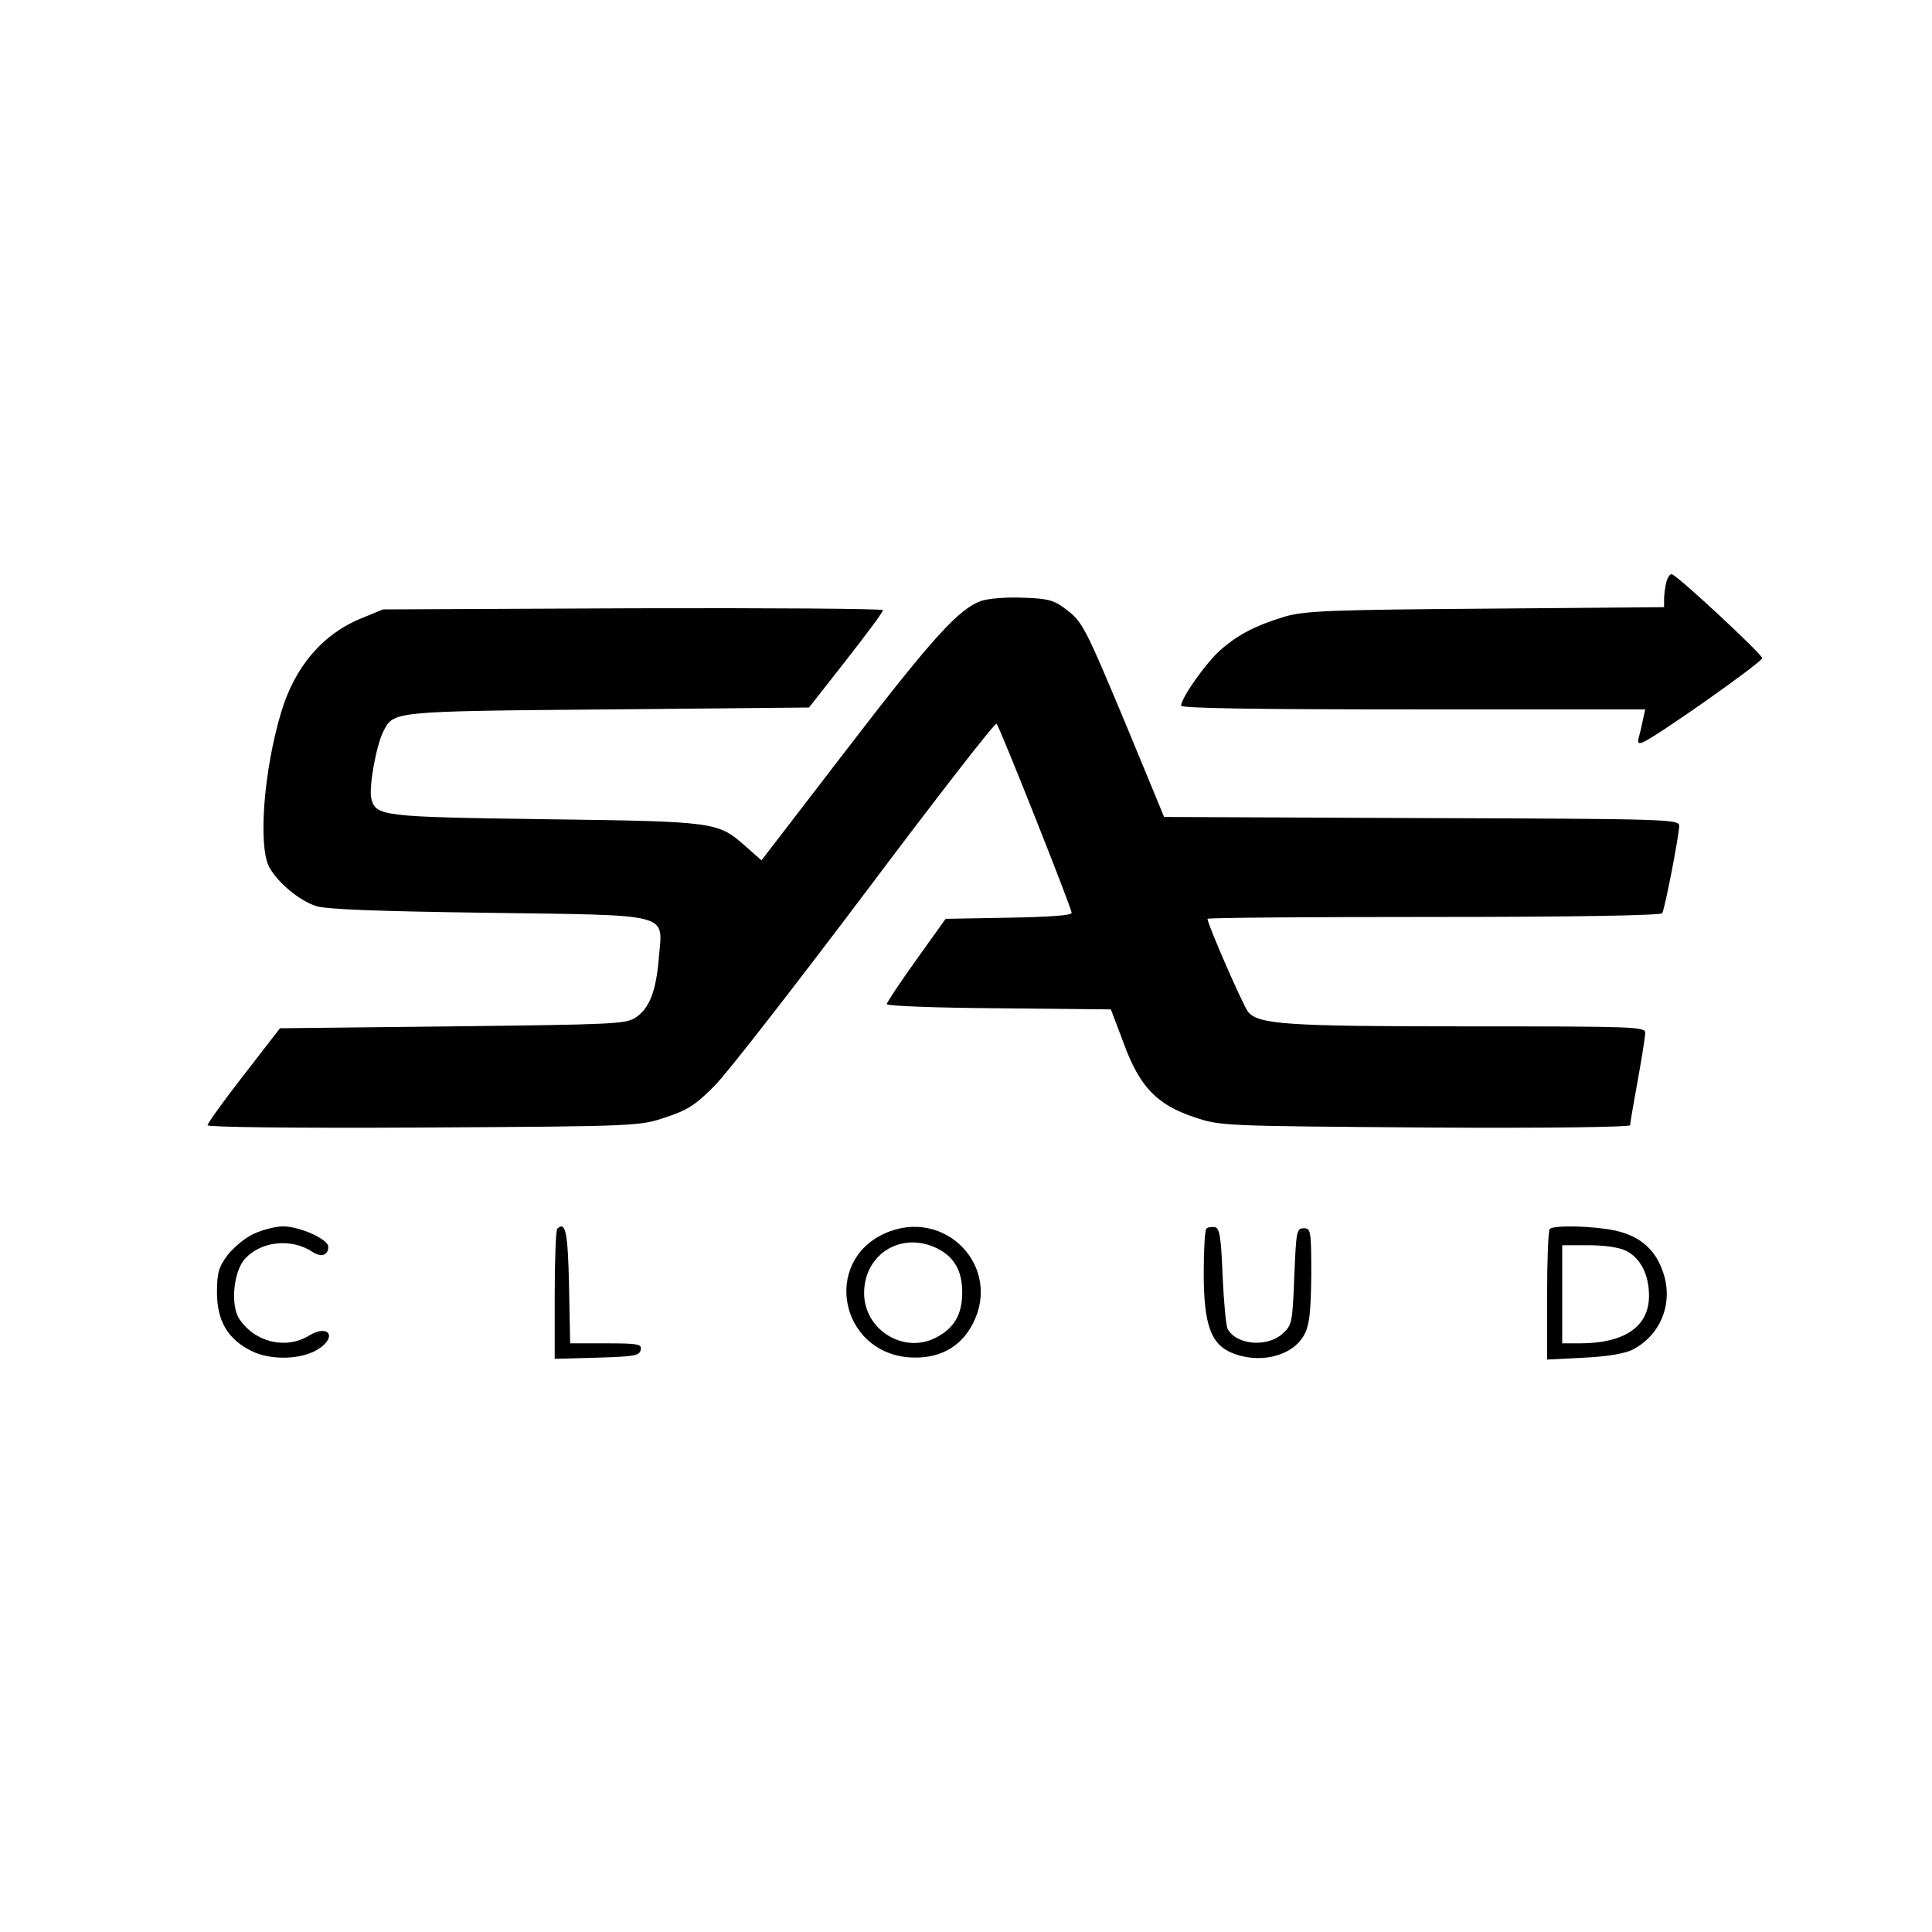 <?xml version="1.0" standalone="no"?>
<!DOCTYPE svg PUBLIC "-//W3C//DTD SVG 20010904//EN"
 "http://www.w3.org/TR/2001/REC-SVG-20010904/DTD/svg10.dtd">
<svg version="1.0" xmlns="http://www.w3.org/2000/svg"
 width="512pt" height="512pt" viewBox="0 0 512 512"
 preserveAspectRatio="xMidYMid meet">
<g transform="translate(0,512) scale(0.1,-0.1)"
fill="#000000" stroke="none">
<path d="M4416 3578 c-3 -13 -6 -33 -6 -45 l0 -22 -472 -4 c-415 -3 -480 -6
-533 -21 -76 -23 -125 -48 -171 -89 -37 -32 -104 -127 -104 -147 0 -7 193 -10
615 -10 l615 0 -6 -27 c-3 -16 -8 -37 -11 -47 -4 -15 -1 -18 11 -13 33 13 316
212 316 223 0 10 -221 216 -239 222 -5 2 -11 -7 -15 -20z"/>
<path d="M2602 3528 c-60 -20 -129 -96 -358 -394 l-226 -294 -43 38 c-73 64
-77 65 -530 71 -435 6 -449 8 -461 55 -7 29 13 141 32 178 28 53 19 53 593 58
l535 5 98 125 c54 69 98 128 98 133 0 4 -298 6 -662 5 l-663 -3 -56 -23 c-104
-42 -178 -129 -214 -250 -46 -153 -61 -352 -32 -409 22 -41 79 -89 124 -104
26 -9 166 -14 454 -18 496 -7 465 1 455 -119 -7 -88 -25 -135 -62 -159 -26
-17 -64 -18 -485 -23 l-457 -5 -96 -124 c-53 -68 -96 -128 -96 -133 0 -5 223
-8 572 -6 569 3 574 4 642 27 58 19 80 33 130 84 34 34 214 266 401 514 187
249 342 449 346 445 9 -10 199 -489 199 -501 0 -7 -58 -11 -167 -13 l-167 -3
-78 -109 c-43 -60 -78 -113 -78 -117 0 -5 134 -10 297 -11 l297 -3 34 -90 c42
-115 88 -163 188 -196 68 -23 77 -23 612 -27 314 -2 542 1 542 6 0 5 9 58 20
118 11 60 20 117 20 127 0 16 -29 17 -470 17 -478 0 -554 5 -582 38 -13 15
-108 233 -108 247 0 3 270 5 599 5 378 0 602 4 606 10 7 11 45 207 45 232 0
17 -41 18 -682 20 l-683 3 -95 230 c-116 278 -121 287 -166 321 -30 23 -46 28
-112 30 -42 2 -92 -2 -110 -8z"/>
<path d="M674 1851 c-23 -10 -54 -36 -70 -56 -24 -32 -29 -47 -29 -100 0 -76
29 -125 93 -156 51 -25 133 -22 176 6 51 33 26 67 -26 35 -61 -37 -143 -17
-184 45 -24 37 -15 127 16 160 43 46 122 54 177 18 24 -16 43 -10 43 13 0 20
-76 54 -120 54 -19 0 -54 -9 -76 -19z"/>
<path d="M1477 1864 c-4 -4 -7 -83 -7 -176 l0 -169 112 3 c98 3 113 5 116 21
3 15 -6 17 -92 17 l-95 0 -3 152 c-3 141 -9 173 -31 152z"/>
<path d="M2344 1851 c-164 -75 -118 -312 63 -328 77 -6 137 24 170 87 81 153
-74 313 -233 241z m130 -35 c52 -22 76 -60 76 -121 0 -58 -21 -95 -70 -120
-85 -44 -190 21 -190 118 0 100 92 161 184 123z"/>
<path d="M3197 1864 c-4 -4 -7 -57 -7 -118 0 -136 19 -188 74 -211 74 -31 163
-9 193 49 13 24 17 59 18 156 0 118 -1 125 -20 125 -19 0 -20 -8 -25 -128 -5
-126 -6 -129 -33 -153 -42 -36 -123 -27 -144 15 -4 9 -10 72 -13 141 -4 102
-8 125 -20 128 -9 1 -19 0 -23 -4z"/>
<path d="M4107 1863 c-4 -3 -7 -83 -7 -176 l0 -170 98 5 c62 3 108 11 128 21
78 40 111 129 79 212 -21 57 -62 90 -125 104 -56 12 -163 15 -173 4z m203 -58
c38 -20 60 -63 60 -119 0 -82 -65 -126 -184 -126 l-46 0 0 130 0 130 70 0 c44
0 82 -6 100 -15z"/>
</g>
</svg>
